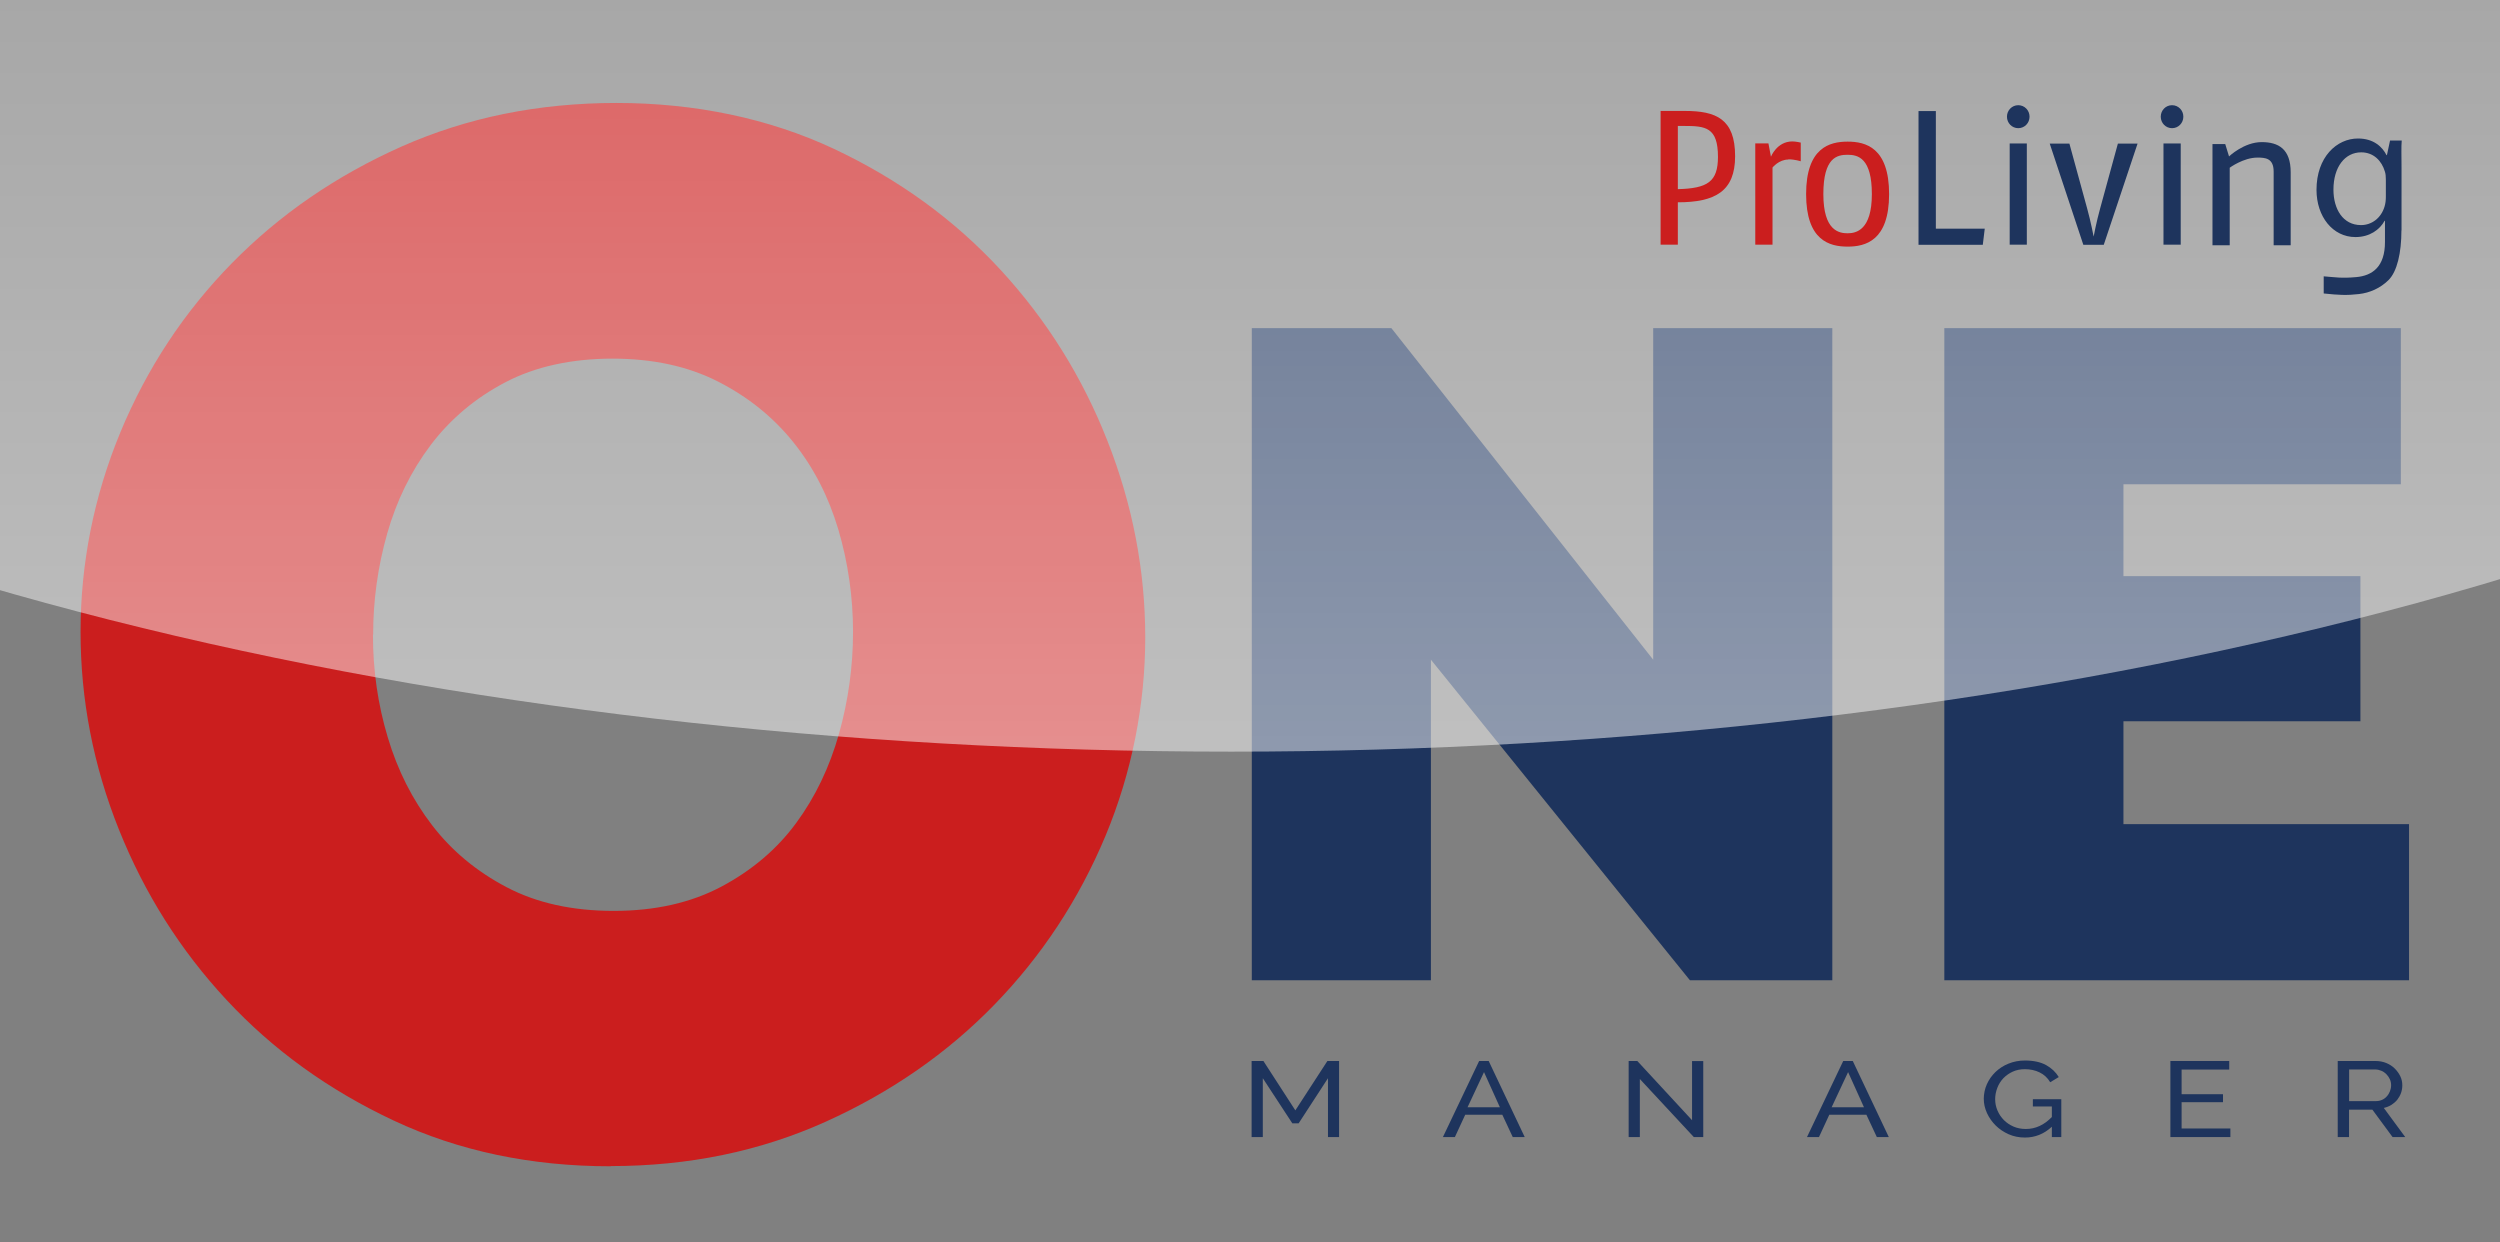 <?xml version="1.0" encoding="UTF-8"?>
<svg id="Ebene_1" data-name="Ebene 1" xmlns="http://www.w3.org/2000/svg" xmlns:xlink="http://www.w3.org/1999/xlink" viewBox="0 0 256.67 127.56">
  <rect x="0" y="0" width="256.67" height="127.56" fill="#808080" stroke="none"/>
  <defs>
    <style>
      .cls-1 {
        fill: #1e345d;
      }

      .cls-2 {
        fill: #cb1e1e;
      }

      .cls-3 {
        fill: url(#Unbenannter_Verlauf_11);
      }
    </style>
    <linearGradient id="Unbenannter_Verlauf_11" data-name="Unbenannter Verlauf 11" x1="53.47" y1="6.12" x2="255.39" y2="6.12" gradientTransform="translate(120.29 130.64) rotate(-90)" gradientUnits="userSpaceOnUse">
      <stop offset="0" stop-color="#fff" stop-opacity=".5"/>
      <stop offset="1" stop-color="#fff" stop-opacity="0"/>
    </linearGradient>
  </defs>
  <path class="cls-1" d="M146.91,67.73v32.91h-18.39V33.69h14.33l26.88,34.04v-34.04h18.39v66.95h-14.62l-26.59-32.91Z"/>
  <path class="cls-1" d="M247.33,84.61v16.03h-47.71V33.69h46.87v16.03h-28.48v9.43h24.33v14.9h-24.33v10.56h29.33Z"/>
  <path class="cls-2" d="M62.7,119.74c-8.19,0-15.62-1.57-22.29-4.7-6.67-3.13-12.38-7.25-17.13-12.36-4.75-5.1-8.44-10.94-11.07-17.51-2.63-6.57-3.94-13.34-3.94-20.32s1.37-13.9,4.09-20.47c2.73-6.57,6.54-12.36,11.45-17.36,4.9-5,10.71-8.99,17.43-11.98,6.72-2.98,14.07-4.47,22.06-4.47s15.62,1.57,22.29,4.7c6.67,3.13,12.38,7.28,17.13,12.43,4.75,5.15,8.41,11.02,10.99,17.59,2.58,6.57,3.87,13.29,3.87,20.16s-1.37,13.87-4.09,20.39c-2.73,6.52-6.52,12.28-11.37,17.28-4.85,5-10.64,9.02-17.36,12.05-6.72,3.03-14.08,4.55-22.06,4.55ZM38.29,65.16c0,3.64.5,7.15,1.52,10.54,1.01,3.39,2.53,6.39,4.55,9.02,2.02,2.63,4.57,4.75,7.66,6.37,3.08,1.62,6.75,2.43,10.99,2.43s7.93-.83,11.07-2.5c3.13-1.67,5.69-3.84,7.66-6.52,1.97-2.68,3.43-5.73,4.4-9.17.96-3.44,1.44-6.92,1.44-10.46s-.51-7.15-1.52-10.54c-1.01-3.38-2.55-6.37-4.62-8.94-2.07-2.58-4.65-4.65-7.73-6.22-3.09-1.57-6.7-2.35-10.84-2.35s-7.91.81-10.99,2.43c-3.09,1.62-5.64,3.77-7.66,6.44-2.02,2.68-3.51,5.71-4.47,9.1-.96,3.39-1.44,6.85-1.44,10.39Z"/>
  <ellipse class="cls-3" cx="126.41" cy="-23.79" rx="230.25" ry="100.96"/>
  <path class="cls-2" d="M172.26,20.77v4.35h-1.77v-13.73h2.49c3.21,0,5.16.82,5.16,4.65,0,3.59-2.04,4.73-5.88,4.73M172.87,12.93h-.61v6.49c3.04-.08,4.12-.75,4.12-3.31,0-3.06-1.28-3.18-3.51-3.18"/>
  <path class="cls-2" d="M183.61,16.38c-.98,0-1.63.82-1.63.82v7.92h-1.77v-10.4h1.35l.26,1.37s.61-1.57,2.2-1.57c.35,0,.86.12.86.12v1.92s-.59-.2-1.27-.2"/>
  <path class="cls-2" d="M189.69,25.32c-1.86,0-4.26-.63-4.26-5.39s2.41-5.39,4.26-5.39,4.26.61,4.26,5.39-2.42,5.39-4.26,5.39M189.69,15.89c-1.08,0-2.49.28-2.49,4.04s1.61,4.02,2.49,4.02,2.49-.33,2.49-4.02-1.41-4.04-2.49-4.04"/>
  <polygon class="cls-1" points="203.57 25.13 196.97 25.13 196.97 11.4 198.75 11.4 198.75 23.48 203.77 23.48 203.57 25.13"/>
  <path class="cls-1" d="M207.21,13.16c-.65,0-1.16-.53-1.16-1.18s.51-1.18,1.16-1.18,1.16.53,1.16,1.18-.51,1.18-1.16,1.18M206.33,14.73h1.76v10.39h-1.76v-10.39Z"/>
  <path class="cls-1" d="M215.99,25.13h-2.1l-3.45-10.39h2.02l1.82,6.65c.37,1.33.67,2.9.67,2.9,0,0,.29-1.55.67-2.9l1.82-6.65h2.02l-3.47,10.39Z"/>
  <path class="cls-1" d="M223,13.16c-.65,0-1.16-.53-1.16-1.18s.51-1.18,1.16-1.18,1.16.53,1.16,1.18-.51,1.18-1.16,1.18M222.12,14.73h1.77v10.39h-1.77v-10.39Z"/>
  <path class="cls-1" d="M233.43,25.18v-7.57c0-1.39-.88-1.43-1.67-1.43-1.43,0-2.84,1.04-2.84,1.04v7.96h-1.77v-10.39h1.31l.39,1.27s1.53-1.47,3.35-1.47c1.73,0,2.98.71,2.98,3.1v7.49h-1.77Z"/>
  <path class="cls-1" d="M246.55,23.65c0,2.3-.44,4.24-1.34,5.12-.84.82-1.9,1.29-3.02,1.42-1.28.15-2.08.1-3.62-.06v-1.76c1.19.09,1.78.22,3.34.08,1.67-.15,2.95-1.07,2.95-3.6v-2.18h-.04c-.5.92-1.54,1.67-2.99,1.67-2.33,0-4-2.1-4-4.85,0-3.37,2.08-5.27,4.26-5.27,1.63,0,2.51.88,2.93,1.71h.04l.32-1.5h1.2c-.06.7-.02,1.52-.02,2.72v6.51ZM244.95,18.43c0-.31-.02-.59-.1-.82-.32-1.09-1.15-1.97-2.43-1.97-1.66,0-2.85,1.49-2.85,3.83,0,1.99.97,3.64,2.83,3.64,1.09,0,2.05-.71,2.41-1.88.1-.31.14-.67.14-.98v-1.82Z"/>
  <g>
    <path class="cls-1" d="M136.34,116.74v-6.04l-3.01,4.63h-.65l-3.03-4.63v6.04h-1.15v-7.81h1.21l3.28,5.07,3.29-5.07h1.2v7.81h-1.15Z"/>
    <path class="cls-1" d="M151.87,108.93h.97l3.7,7.81h-1.23l-1.07-2.29h-3.81l-1.06,2.29h-1.23l3.72-7.81ZM153.99,113.68l-1.63-3.61-1.69,3.61h3.32Z"/>
    <path class="cls-1" d="M168.36,110.78v5.96h-1.15v-7.81h.89l5.62,6.08v-6.07h1.15v7.8h-.97l-5.54-5.96Z"/>
    <path class="cls-1" d="M189.25,108.93h.97l3.7,7.81h-1.23l-1.07-2.29h-3.81l-1.06,2.29h-1.23l3.72-7.81ZM191.37,113.68l-1.63-3.61-1.69,3.61h3.32Z"/>
    <path class="cls-1" d="M210.66,115.68c-.8.74-1.72,1.11-2.76,1.11-.6,0-1.16-.11-1.68-.34-.51-.23-.96-.53-1.33-.9-.37-.37-.67-.79-.89-1.27-.22-.48-.33-.97-.33-1.47s.11-1.03.32-1.5c.21-.47.51-.89.88-1.25.38-.36.82-.65,1.34-.86.52-.21,1.08-.32,1.69-.32.88,0,1.6.16,2.17.47.57.32,1,.73,1.3,1.23l-.88.53c-.27-.45-.63-.79-1.09-1.01-.45-.22-.96-.33-1.52-.33-.46,0-.88.09-1.25.26s-.69.4-.96.68c-.26.28-.47.61-.61.98-.14.37-.22.75-.22,1.15,0,.42.08.81.24,1.18.16.37.38.7.66.98.28.28.61.5,1,.67.38.16.8.24,1.25.24.99,0,1.88-.41,2.67-1.23v-1.08h-1.95v-.75h2.92v3.89h-.97v-1.06Z"/>
    <path class="cls-1" d="M228.99,115.86v.88h-6.16v-7.81h6.04v.88h-4.89v2.53h4.25v.82h-4.25v2.7h5.01Z"/>
    <path class="cls-1" d="M240.01,116.74v-7.81h3.88c.4,0,.77.07,1.11.21.34.14.63.33.87.57s.43.51.57.8c.14.3.2.6.2.91,0,.27-.04.53-.13.79-.09.25-.22.48-.38.69-.17.21-.37.38-.6.53-.23.15-.5.25-.79.32l2.2,2.99h-1.3l-2.07-2.81h-2.4v2.81h-1.15ZM241.16,113.05h2.75c.24,0,.45-.04.65-.13s.36-.21.49-.36c.14-.15.24-.32.32-.52.08-.2.12-.4.12-.62s-.04-.43-.13-.62c-.09-.19-.21-.37-.36-.52-.15-.15-.32-.27-.52-.35-.2-.08-.41-.13-.63-.13h-2.67v3.25Z"/>
  </g>
</svg>